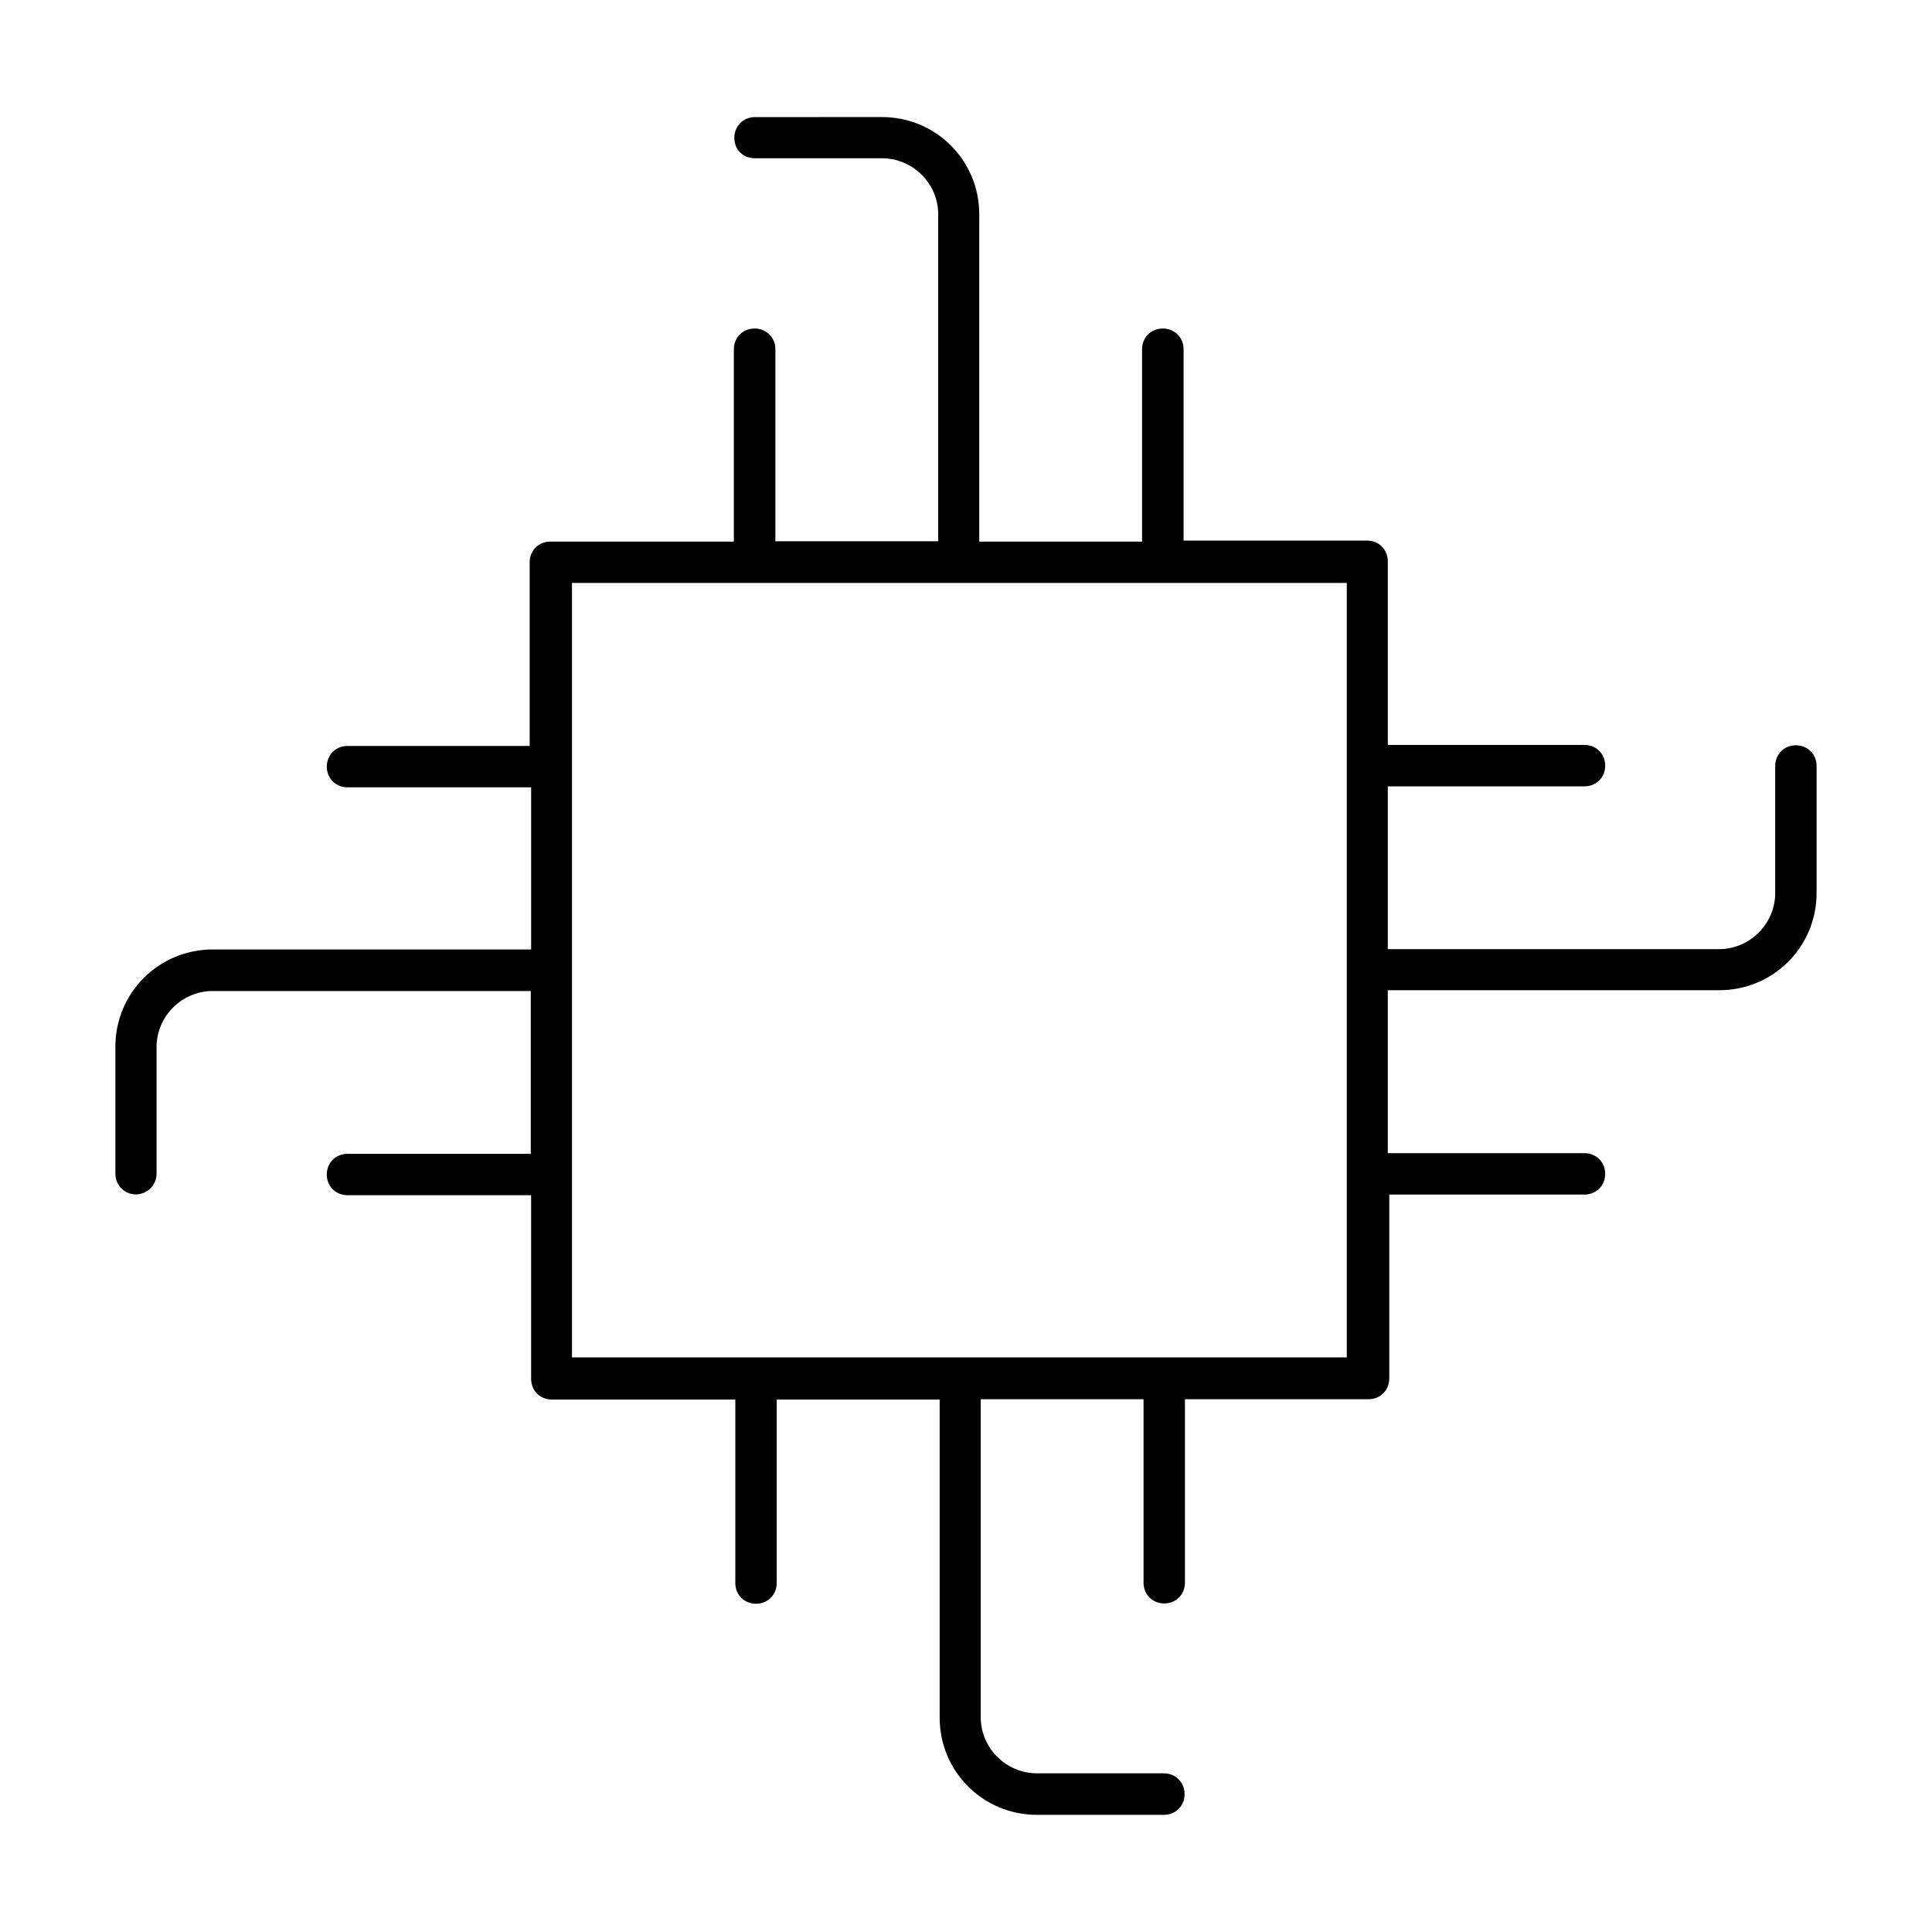 <?xml version="1.0" encoding="UTF-8"?>
<!-- Uploaded to: ICON Repo, www.iconrepo.com, Generator: ICON Repo Mixer Tools -->
<svg fill="#000000" width="800px" height="800px" version="1.1" viewBox="144 144 512 512" xmlns="http://www.w3.org/2000/svg">
 <path d="m344.09 175.03c-3.102 0-5.484 2.394-5.484 5.519s2.305 5.394 5.484 5.394h33.664c8.141 0 14.879 6.695 14.879 14.844v86.656h-43.148v-50.895c0-3.102-2.394-5.484-5.519-5.484s-5.484 2.375-5.484 5.484v50.984h-48.633c-3.125 0-5.484 2.375-5.484 5.484v48.668h-48.277c-3.125 0-5.484 2.375-5.484 5.484 0 3.113 2.375 5.484 5.484 5.484h48.668v42.969h-84.383c-14.32 0-25.797 11.531-25.797 25.762v33.664c0 3.102 2.453 5.484 5.43 5.484s5.484-2.473 5.484-5.394v-33.664c0-8.16 6.738-14.844 14.879-14.844h84.293v43.148h-48.578c-3.125 0-5.484 2.375-5.484 5.484 0 3.113 2.375 5.484 5.484 5.484h48.668v48.668c0 3.125 2.375 5.484 5.484 5.484h48.633v48.633c0 3.125 2.375 5.484 5.484 5.484 3.113 0 5.484-2.375 5.484-5.484v-48.633h43.184v84.293c0 14.32 11.531 25.762 25.762 25.762h33.664c3.125 0 5.484-2.375 5.484-5.484 0-3.113-2.383-5.519-5.484-5.519h-33.664c-8.141 0-14.879-6.695-14.879-14.844v-84.293h43.148v48.633c0 3.125 2.375 5.484 5.484 5.484 3.113 0 5.484-2.375 5.484-5.484v-48.633h48.668c3.102 0 5.484-2.394 5.484-5.519v-48.723h51.734c3.125 0 5.484-2.375 5.484-5.484 0-3.113-2.375-5.484-5.484-5.484h-52.129v-43.184h87.875c14.32 0 25.762-11.531 25.762-25.762v-33.664c0-3.125-2.375-5.484-5.484-5.484-3.113 0-5.484 2.375-5.484 5.484v33.664c0 8.16-6.719 14.879-14.879 14.879h-87.785v-43.148h52.129c3.125 0 5.484-2.375 5.484-5.484 0-3.113-2.375-5.484-5.484-5.484h-52.129v-48.668c0-3.125-2.375-5.484-5.484-5.484h-48.633v-50.719c0-3.102-2.394-5.484-5.519-5.484s-5.484 2.375-5.484 5.484v50.984h-43.148v-86.746c0-14.32-11.531-25.762-25.762-25.762zm-48.512 123.46h205.33v205.24h-205.33z"/>
</svg>